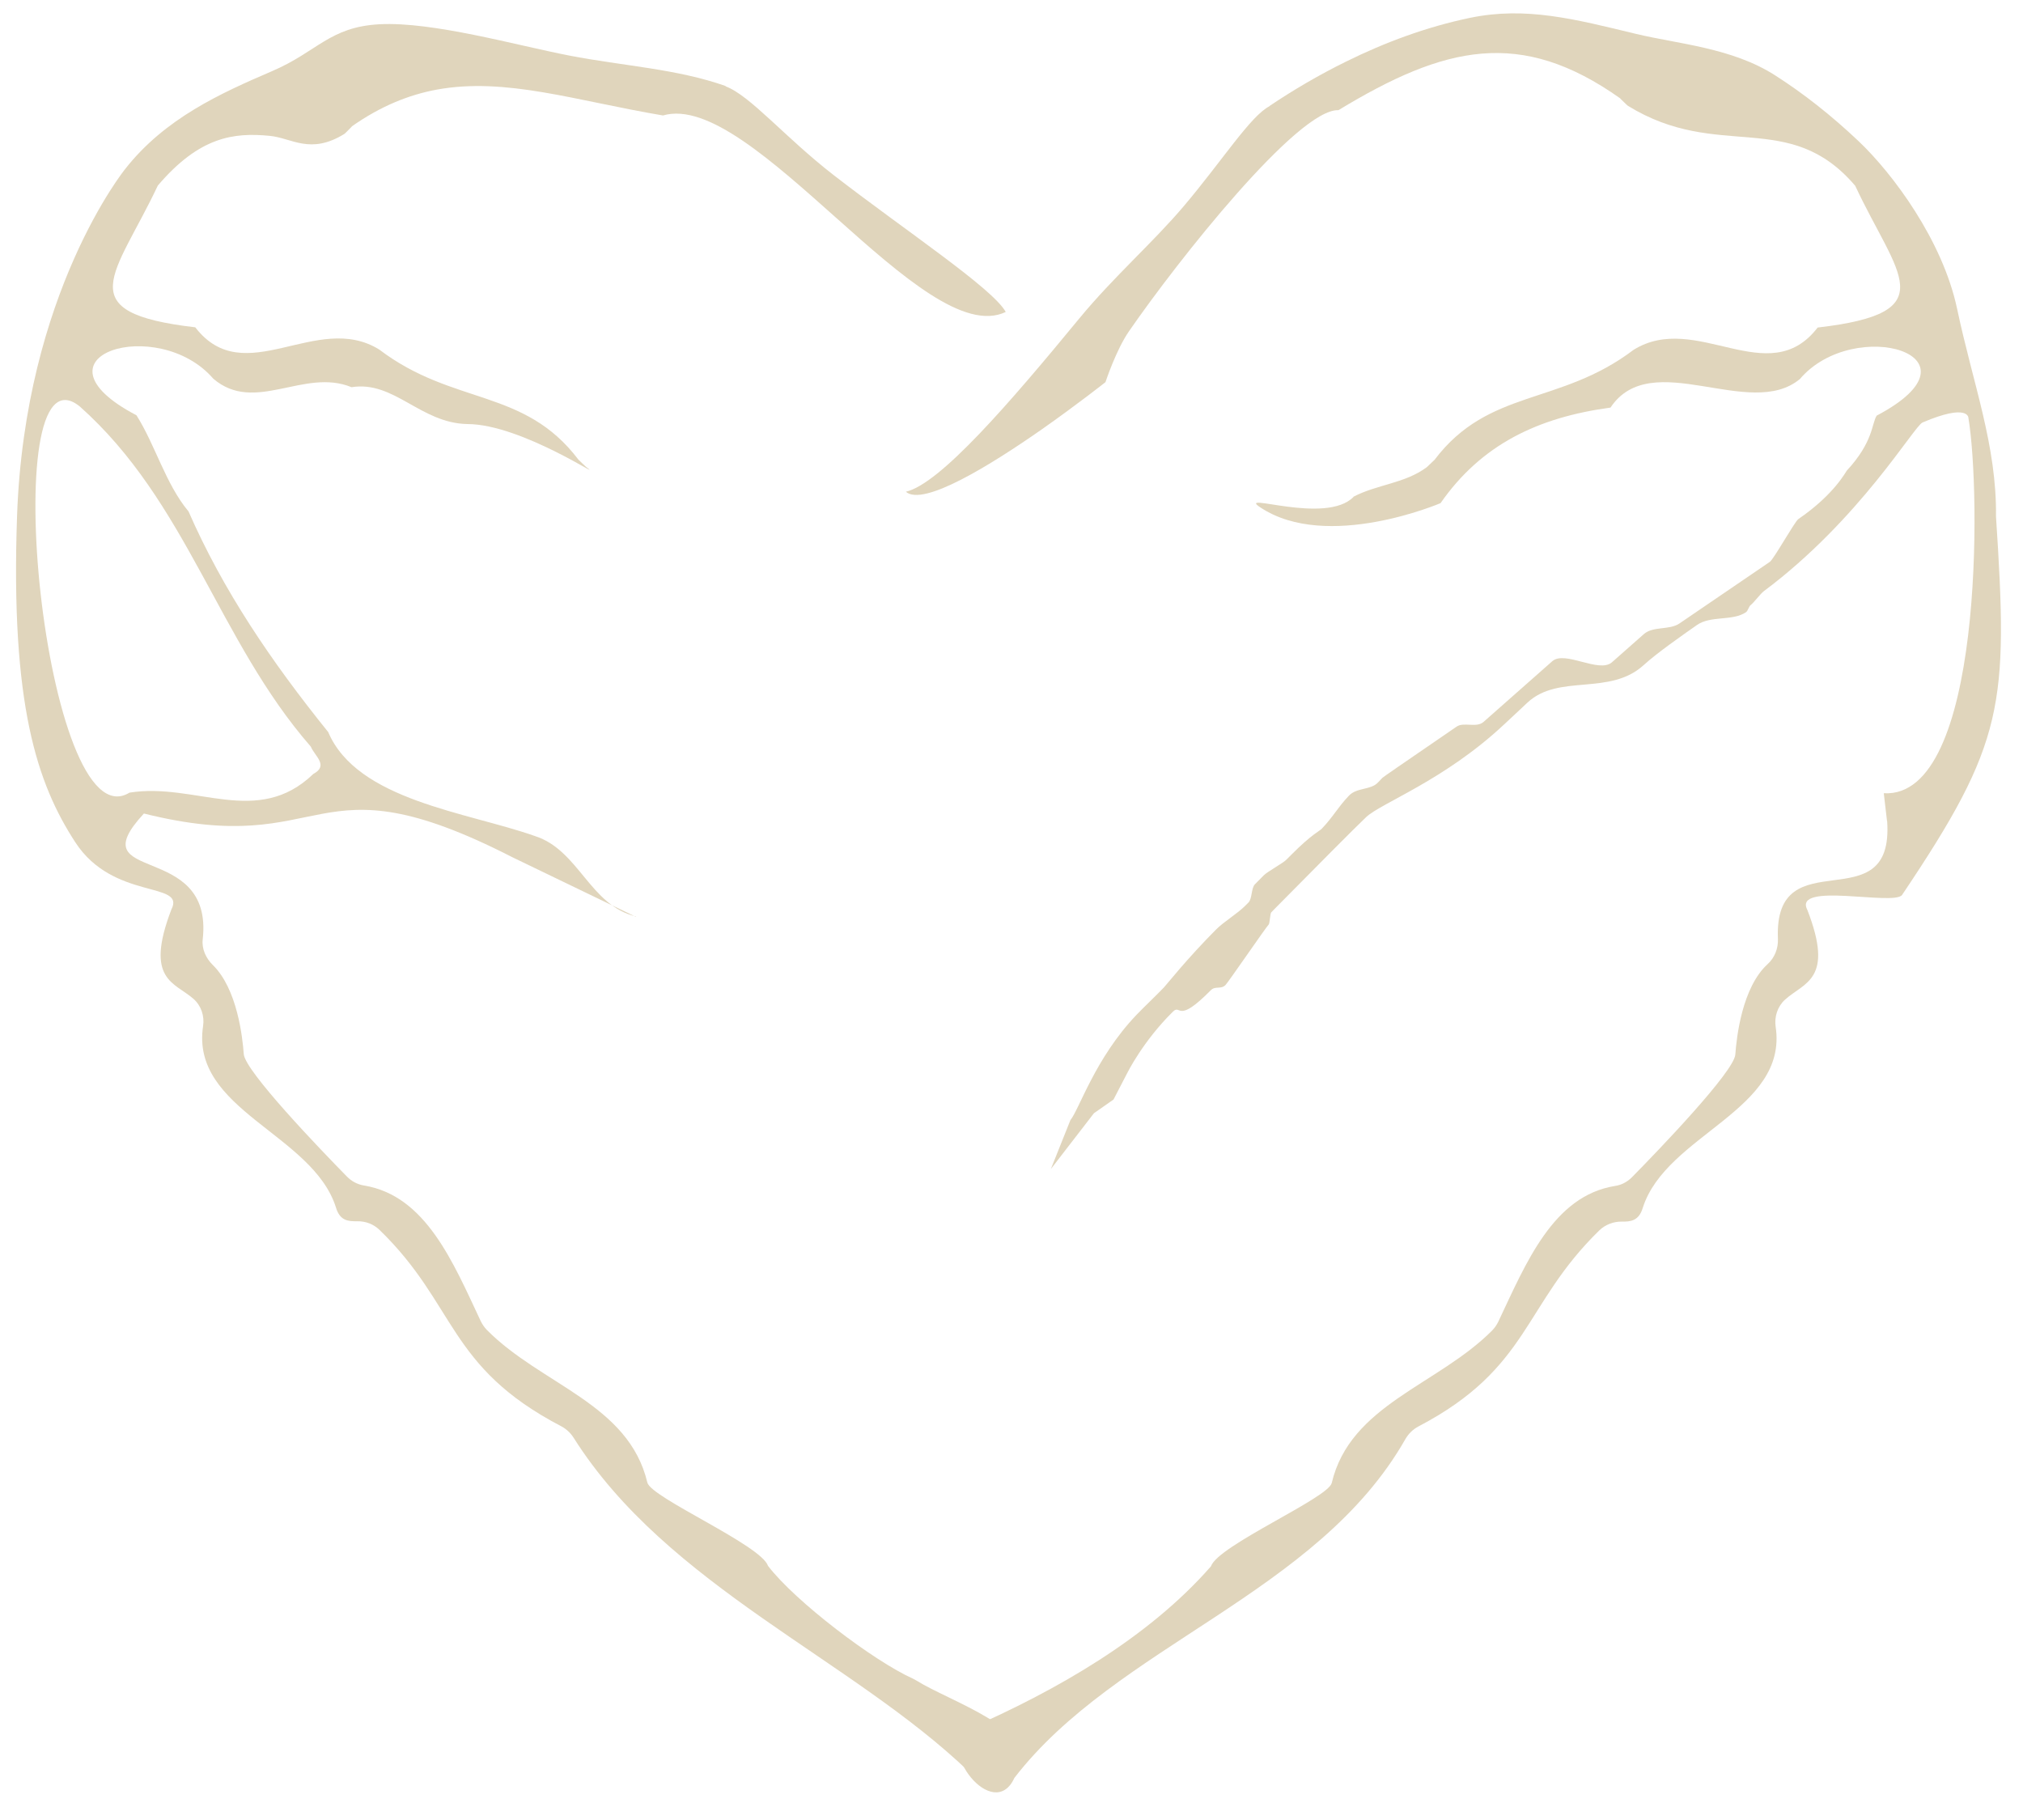 <?xml version="1.0" encoding="UTF-8"?>
<svg id="Layer_1" data-name="Layer 1" xmlns="http://www.w3.org/2000/svg" viewBox="0 0 168.56 151.62">
  <defs>
    <style>
      .cls-1 {
        fill: #e0d5bc;
      }
    </style>
  </defs>
  <g id="SanuJ0">
    <g>
      <path class="cls-1" d="m121.08,9.38s0-.01-.01-.01h.01Z"/>
      <path class="cls-1" d="m117.91,41.27s.02,0,.02-.01h-.02Z"/>
      <path class="cls-1" d="m119.86,7.54s-.02-.01-.02-.02c0,0,.02.02.02.02Z"/>
      <path class="cls-1" d="m135.79,62.93s0-.01,0-.02v.02Z"/>
      <path class="cls-1" d="m93.65,92.49s.02-.01.02-.02l-.02.02Z"/>
      <path class="cls-1" d="m157.24,68.4c.61,8.6-9.47,1.3-9.1,9.83.03.79-.27,1.56-.85,2.09-2.14,1.94-2.6,6.12-2.7,7.54-.1,1.42-6.38,7.96-8.6,10.21-.38.39-.88.66-1.42.74-5.16.82-7.42,6.43-9.72,11.29-.13.27-.3.52-.51.74-4.53,4.57-11.84,6.18-13.38,12.73-.35,1.27-9.48,5.2-10.06,6.93-5.25,6-12.96,10.38-20.2,13.55-2.79,1.58,2.08,7.89,3.82,4.08,8.52-11.05,25.23-15.3,32.58-28.23.26-.45.64-.82,1.1-1.06,9.31-4.88,8.67-10.1,15.06-16.33.5-.48,1.18-.74,1.87-.73s1.42-.03,1.75-1.15c1.95-6.12,12.12-8.11,11.07-15.09-.12-.83.16-1.69.78-2.25,1.6-1.45,4.13-1.65,1.86-7.48-1.22-2.37,7.18-.32,7.89-1.24,8.55-12.72,8.86-15.83,7.83-31.53.07-5.93-1.91-11.02-3.24-17.31-1.21-5.71-5.37-11.27-8.18-13.94-2.32-2.2-4.65-4.02-6.98-5.51-3.61-2.31-8.08-2.61-11.61-3.46-5.09-1.23-9.17-2.3-13.83-1.33-3.64.76-7.09,2.05-10.29,3.63-2.28,1.12-4.44,2.39-6.43,3.73h.03c-1.57.79-3.94,4.54-7.14,8.32-2.58,3.05-5.81,5.85-8.7,9.35-5.85,7.11-11.61,13.79-14.46,14.45,1.43,1.26,7.02-2.19,11.33-5.2,2.95-2.07,5.3-3.93,5.3-3.93,0,0,.88-2.68,1.96-4.24,4.1-5.94,14.09-18.55,17.45-18.42,8.84-5.36,15.17-6.88,23.5-.97h-.02c.21.19.48.48.63.6,7.57,4.67,13.42.18,18.95,6.67,3.52,7.52,7.49,10.58-3.13,11.81-4.1,5.34-10.12-1.39-15.34,1.86-6.16,4.67-12.06,3.19-16.58,9.16-.21.2-.43.41-.64.61h0c-1.83,1.37-4.18,1.44-6.14,2.48h.03c-2.31,2.37-9.85-.5-7.76.88,5.56,3.69,15.01-.36,15.01-.36,3.4-4.88,8.1-7.14,14.16-7.96,3.41-5.11,11.6,1.1,15.78-2.38,4.52-5.31,15.89-1.96,6.4,3.05-.43.68-.27,2.18-2.49,4.58-.08.08-1.03,1.98-4.04,4.04-.3.21-2.05,3.34-2.37,3.56-.69.47-1.43.97-2.2,1.5-1.01.69-2.09,1.42-3.2,2.18-.7.48-1.41.96-2.14,1.46-.84.57-2.2.2-2.97.89-.88.77-1.76,1.56-2.65,2.34-1.07.94-3.92-1.01-4.97-.09-.43.38-.86.76-1.29,1.14-1.56,1.38-3.06,2.7-4.44,3.92-.59.52-1.65-.02-2.24.39-.54.37-1.05.72-1.53,1.05-2.77,1.9-4.58,3.14-4.66,3.22-.12.13-.24.25-.36.38-.62.66-1.76.4-2.43,1.11-.95,1-1.28,1.72-2.26,2.75-.18.19-.85.47-2.53,2.16-.14.14-.28.28-.43.43-.28.28-1.57.99-1.86,1.28-.25.25-.5.5-.75.76-.31.31-.22,1.19-.53,1.51-.09.09-.18.18-.26.26-.66.67-1.78,1.33-2.43,1.98-2.46,2.47-4.12,4.59-4.36,4.84-.68.71-1.64,1.61-2.29,2.29-3.44,3.6-4.79,7.92-5.5,8.76l-1.63,4.08,3.59-4.65,1.63-1.14,1.14-2.2s1.31-2.66,3.81-5.12c.69-.68.3,1.11,3.16-1.79.38-.38.83-.04,1.22-.43.23-.23,3.37-4.81,3.6-5.04.09-.09.12-.92.21-1.01s.18-.18.27-.28c3.38-3.42,6.68-6.75,7.64-7.66,1.25-1.18,6.49-3.05,11.45-7.68.29-.27.58-.54.88-.82.37-.34.74-.69,1.12-1.05,2.61-2.42,6.83-.52,9.68-3.12,1.13-1.03,3.2-2.47,4.44-3.34,1.14-.8,2.98-.3,4.09-1.07.14-.1.24-.48.37-.58.27-.2.83-.96,1.1-1.16,8-5.97,12.53-13.77,13.23-14.06,3.83-1.63,3.82-.39,3.82-.39,1.04,6.12,1.25,31.77-7.05,31.28l.27,2.32Z"/>
      <path class="cls-1" d="m53,76.36c-3.86-.91-4.76-5.53-8.42-6.7-5.65-2-14.81-2.96-17.24-8.68l.02.03c-4.79-5.94-8.78-11.83-11.67-18.44v.02c-1.9-2.29-2.76-5.53-4.32-7.99-9.43-4.95,1.78-8.41,6.4-3.05,3.46,2.97,7.56-.92,11.52.71,3.55-.57,5.73,2.99,9.64,3.07,4.57,0,11.73,4.94,9.9,3.57h0c-.21-.2-.43-.4-.64-.61-4.53-5.98-10.41-4.48-16.58-9.16-5.22-3.25-11.23,3.48-15.34-1.86-10.58-1.23-6.67-4.29-3.12-11.81,3.46-4.06,6.3-4.44,9.34-4.14,1.83.18,3.36,1.59,6.2-.16.15-.12.41-.41.63-.62h-.02c2.4-1.69,4.73-2.63,7.07-3.07,2.88-.53,5.79-.3,8.88.22,3.09.52,6.37,1.32,9.99,1.93,3.72-1.09,9.15,3.83,14.51,8.6,5.36,4.78,10.64,9.41,14.05,7.77-1.1-1.98-8.4-6.8-14.35-11.41-4.07-3.16-6.96-6.64-9-7.39l.02-.02c-4.11-1.45-8.55-1.67-13.03-2.54s-11.37-2.84-15.81-2.61c-4.18.22-5.18,2.29-8.97,3.91-4.28,1.84-8.92,3.93-12.23,8.15,0,0-8.36,10.31-9.01,28.92-.55,15.72,1.67,22.28,4.85,27.17s9.23,3.23,8.01,5.6c-2.26,5.91.27,6.06,1.85,7.46.63.56.92,1.42.79,2.26-1.06,7,9.13,8.97,11.07,15.11.33,1.12,1.03,1.16,1.76,1.15s1.37.24,1.87.72c6.45,6.25,5.63,11.4,15.14,16.36.42.22.77.55,1.03.95,7.8,12.37,23.16,18.44,32.95,27.84,1.2,1.15,3.24.97,4.04-.49,1.67-3.04-5.65-5.38-8.4-7.1-.1-.06-.19-.11-.29-.16-3.27-1.46-9.84-6.45-12.1-9.41-.58-1.73-9.71-5.66-10.05-6.93-1.56-6.59-8.84-8.14-13.38-12.73-.21-.22-.38-.47-.51-.74-2.3-4.89-4.57-10.45-9.73-11.29-.54-.09-1.03-.35-1.41-.74-2.21-2.25-8.5-8.79-8.6-10.21-.1-1.39-.54-5.42-2.57-7.41-.58-.57-.94-1.34-.85-2.14.94-8.33-10.43-4.51-4.9-10.49,15.63,3.9,13.73-5.05,30.72,3.65l10.26,4.95ZM6.63,33.85c8.97,7.96,11.54,19.5,19.27,28.36.31.77,1.52,1.57.21,2.27-4.67,4.5-9.82.68-15.32,1.56C3.69,70.4-.47,28.2,6.63,33.85Z"/>
    </g>
  </g>
</svg>